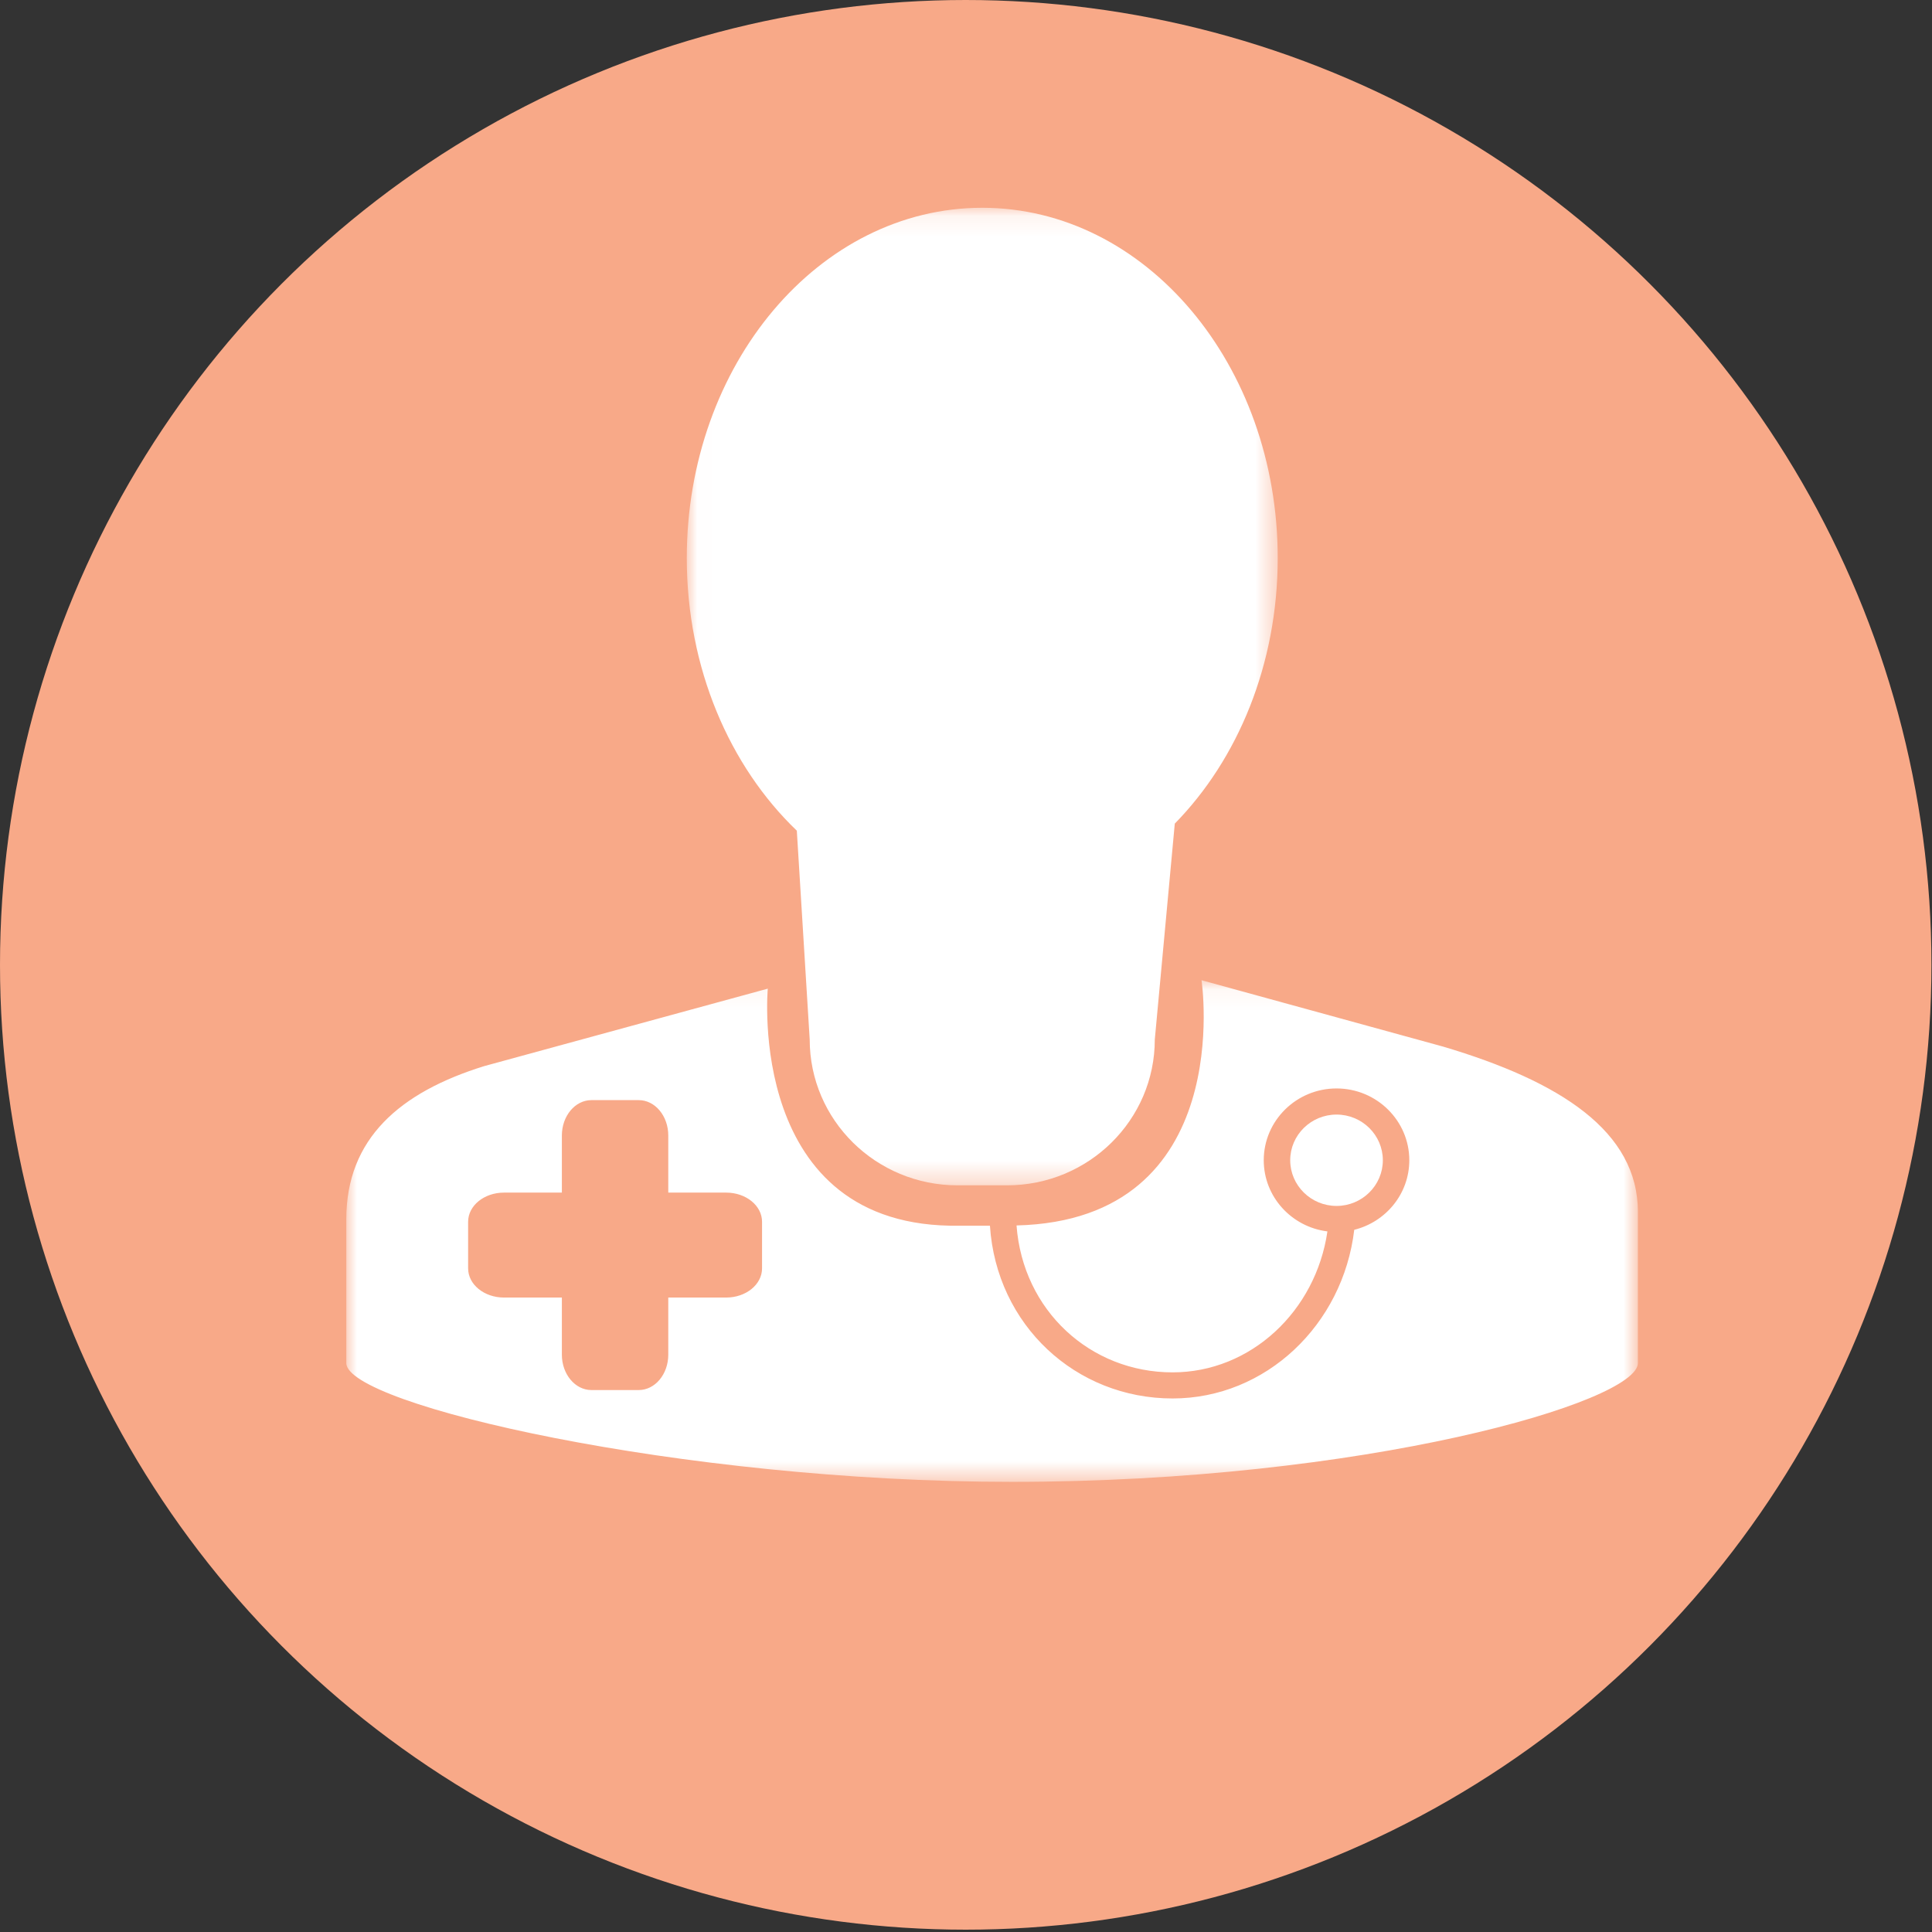 <?xml version="1.0" encoding="UTF-8"?>
<svg width="90px" height="90px" viewBox="0 0 90 90" version="1.1" xmlns="http://www.w3.org/2000/svg" xmlns:xlink="http://www.w3.org/1999/xlink">
    <rect x="0" y="0" width="90" height="90" fill="#333333" stroke="none"/>
    <!-- Generator: sketchtool 45.1 (43504) - http://www.bohemiancoding.com/sketch -->
    <title>4190806C-ABA0-4891-BC37-3773B2248DC3</title>
    <desc>Created with sketchtool.</desc>
    <defs>
        <polygon id="path-1" points="0.015 0.112 27.543 0.112 27.543 45.651 0.015 45.651"></polygon>
        <polygon id="path-3" points="60.168 23.446 0 23.446 0 0.077 60.168 0.077"></polygon>
    </defs>
    <g id="UI-Elements" stroke="none" stroke-width="1" fill="none" fill-rule="evenodd">
        <g transform="translate(-241, -439)" id="Group-27">
            <g transform="translate(241, 439)">
                <g id="Group-24" fill="#F8A988">
                    <ellipse id="Oval-7" cx="44.987" cy="44.946" rx="44.987" ry="44.946"></ellipse>
                </g>
                <g id="Group-26" transform="translate(16.132, 9.34)">
                    <g id="Page-1">
                        <g id="Group-3" transform="translate(15.846, 0.227)">
                            <mask id="mask-2" fill="white">
                                <use xlink:href="#path-1"></use>
                            </mask>
                            <g id="Clip-2"></g>
                            <path d="M27.543,16.429 C27.543,7.417 21.381,0.112 13.779,0.112 C6.178,0.112 0.015,7.417 0.015,16.429 C0.015,21.561 2.016,26.138 5.141,29.129 L5.741,38.856 C5.741,42.609 8.826,45.651 12.631,45.651 L14.927,45.651 C18.733,45.651 21.817,42.609 21.817,38.856 L22.748,28.8 C25.682,25.808 27.543,21.377 27.543,16.429" id="Fill-1" fill="#FFFFFF" mask="url(#mask-2)"></path>
                        </g>
                        <g id="Group-6" transform="translate(0, 36.245)">
                            <mask id="mask-4" fill="white">
                                <use xlink:href="#path-3"></use>
                            </mask>
                            <g id="Clip-5"></g>
                            <path d="M19.367,13.502 C19.367,14.252 18.619,14.86 17.695,14.86 L14.999,14.86 L14.999,17.52 C14.999,18.431 14.383,19.169 13.622,19.169 L11.419,19.169 C10.659,19.169 10.042,18.431 10.042,17.52 L10.042,14.86 L7.347,14.86 C6.423,14.86 5.675,14.252 5.675,13.502 L5.675,11.329 C5.675,10.578 6.423,9.971 7.347,9.971 L10.042,9.971 L10.042,7.312 C10.042,6.401 10.659,5.663 11.419,5.663 L13.622,5.663 C14.383,5.663 14.999,6.401 14.999,7.312 L14.999,9.971 L17.695,9.971 C18.619,9.971 19.367,10.578 19.367,11.329 L19.367,13.502 Z M51.097,3.171 L39.84,0.077 C39.84,0.077 41.519,11.249 31.222,11.501 C31.516,15.466 34.66,18.345 38.491,18.345 C42.135,18.345 45.164,15.492 45.704,11.779 C44.034,11.571 42.738,10.166 42.738,8.464 C42.738,6.62 44.259,5.119 46.129,5.119 C47.998,5.119 49.519,6.62 49.519,8.464 C49.519,10.027 48.425,11.339 46.954,11.704 C46.431,16.127 42.837,19.561 38.491,19.561 C33.985,19.561 30.286,16.148 29.983,11.513 L28.576,11.513 C18.602,11.683 19.635,0.47 19.635,0.47 L6.43,4.077 C2.489,5.299 -0,7.459 -0,11.213 L-0,17.913 C-0,19.85 15.584,23.445 31.003,23.446 C47.423,23.446 60.168,19.73 60.168,17.913 L60.168,10.873 C60.168,7.119 56.563,4.794 51.097,3.171 L51.097,3.171 Z" id="Fill-4" fill="#FFFFFF" mask="url(#mask-4)"></path>
                        </g>
                        <path d="M48.286,44.709 C48.286,43.535 47.318,42.581 46.129,42.581 C44.939,42.581 43.971,43.535 43.971,44.709 C43.971,45.882 44.939,46.837 46.129,46.837 C47.318,46.837 48.286,45.882 48.286,44.709" id="Fill-7" fill="#FFFFFF"></path>
                    </g>
                </g>
            </g>
        </g>
    </g>
</svg>